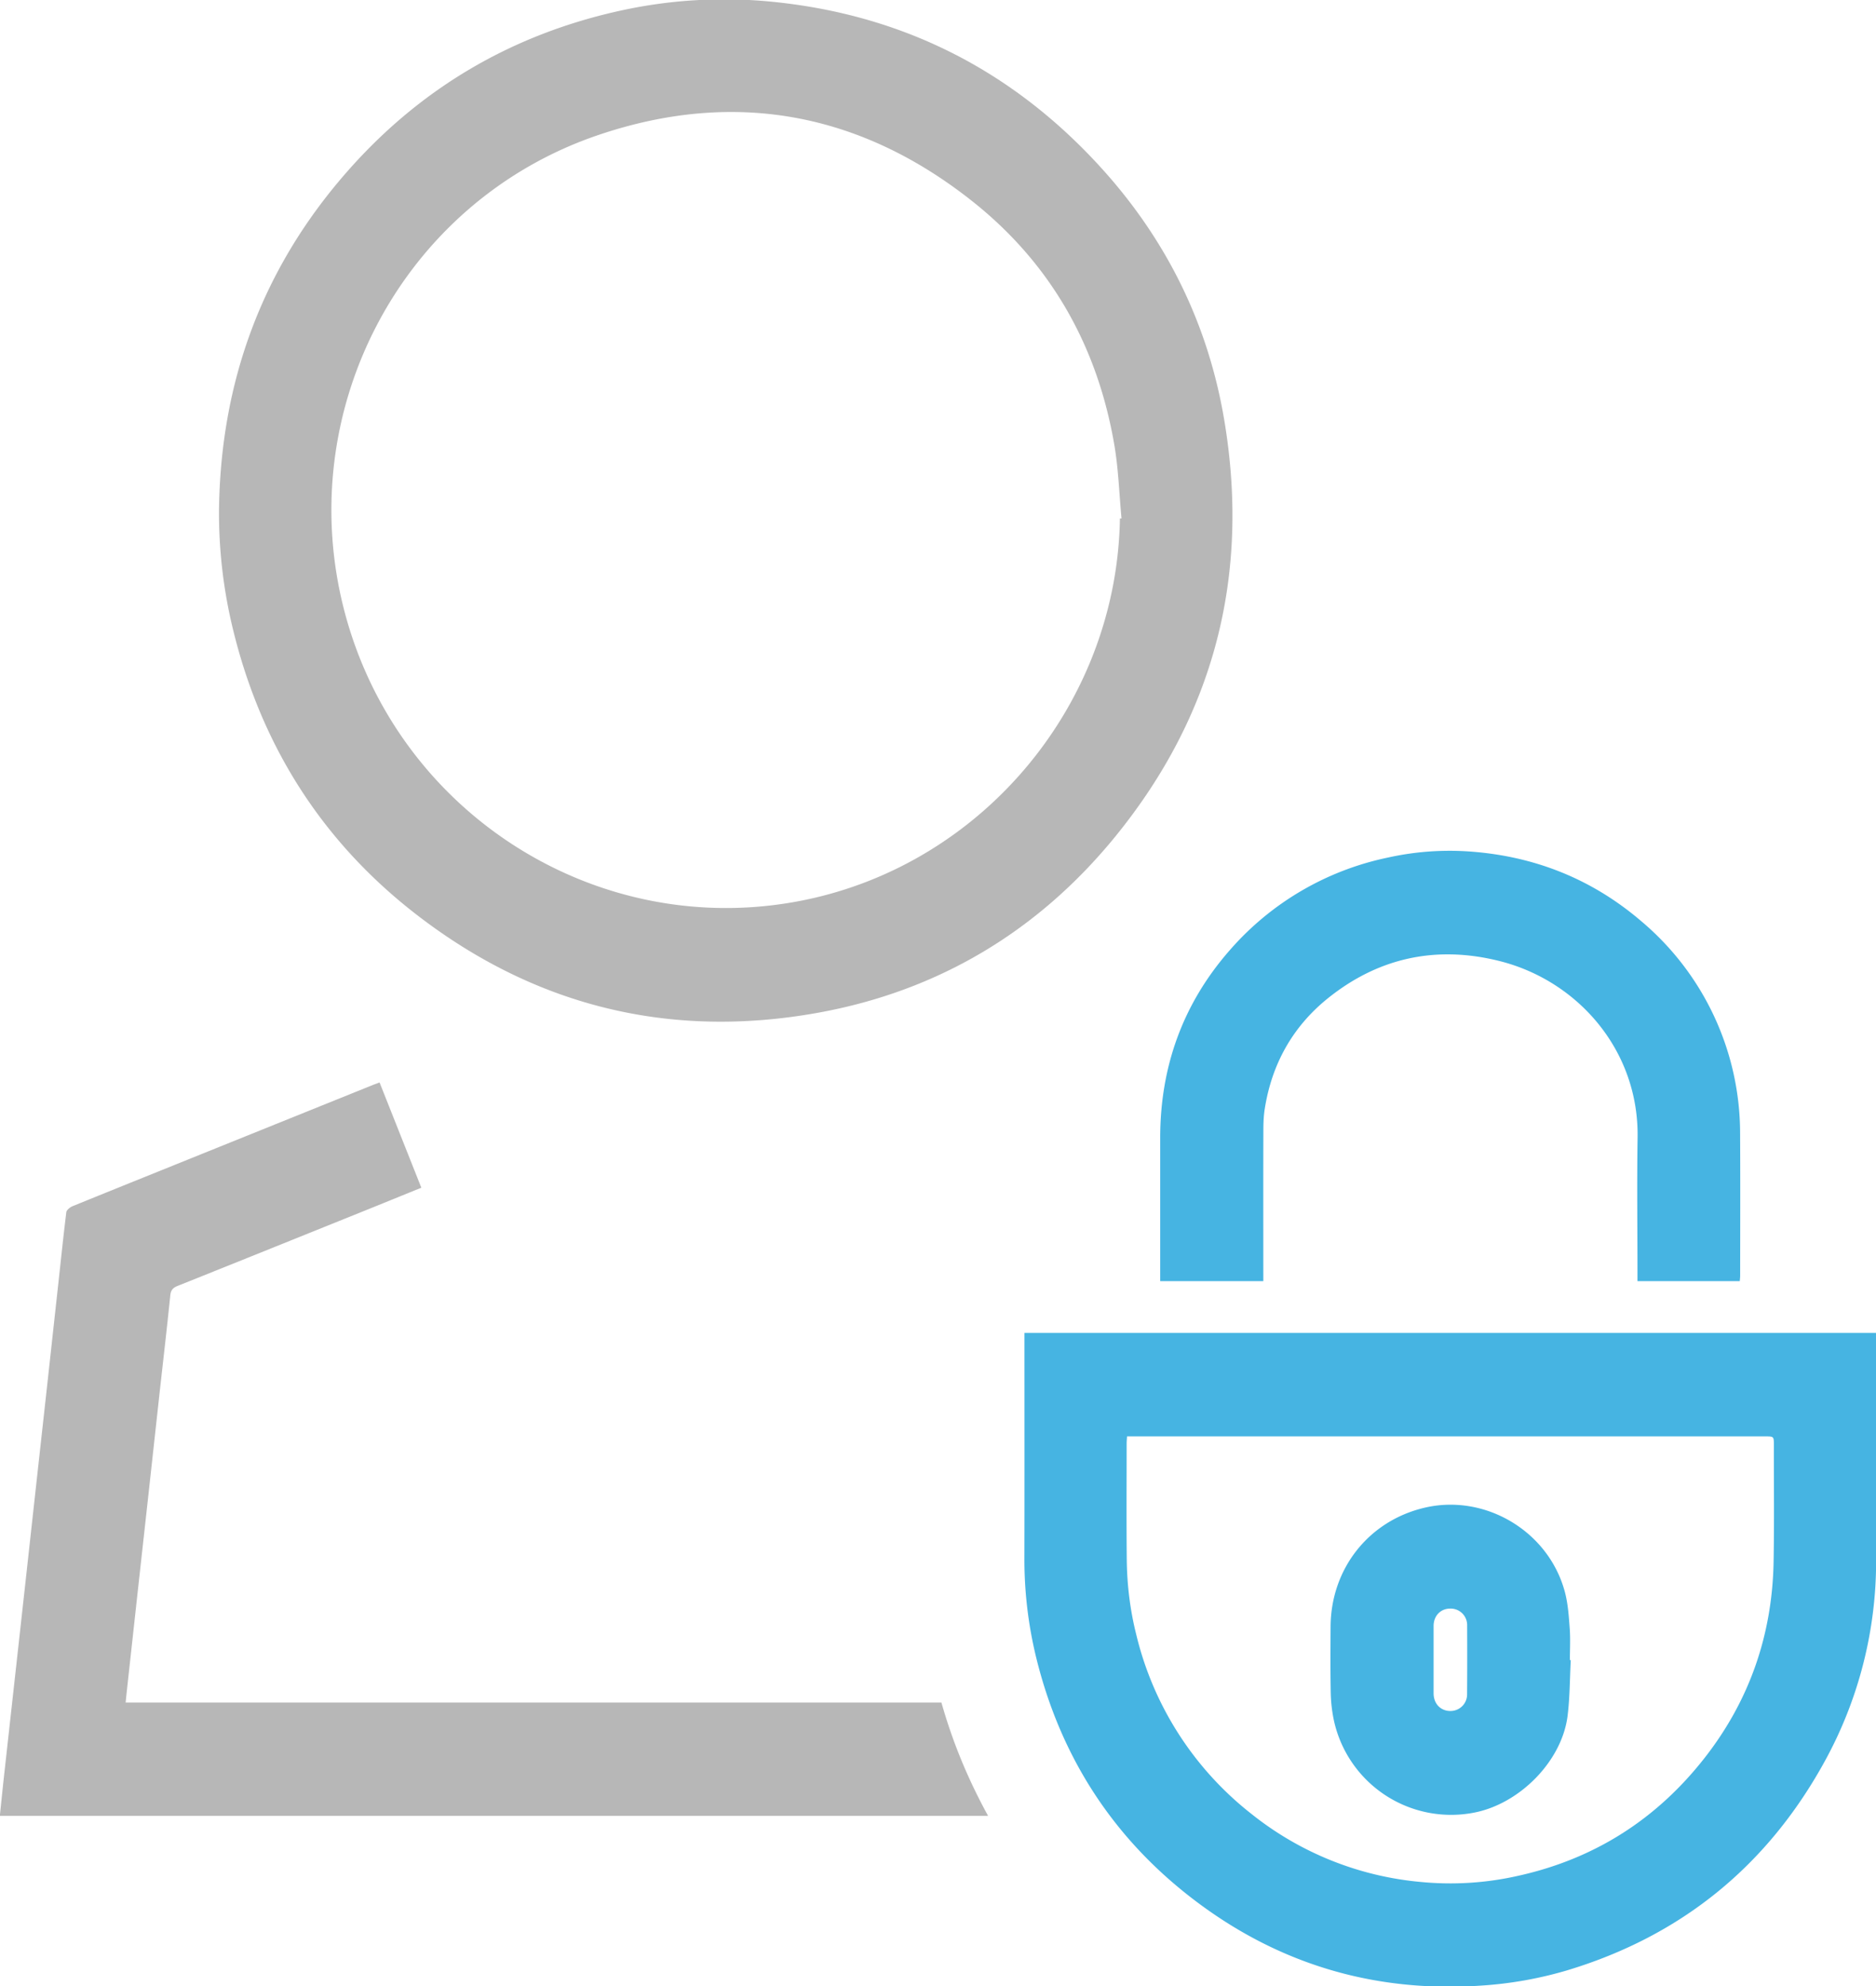 <svg xmlns="http://www.w3.org/2000/svg" width="34" height="36">
    <path fill="#46B4E2" fill-rule="evenodd" d="M34.002 28.262a7.528 7.528 0 0 1-.933 3.668c-1.041 1.895-2.599 3.163-4.672 3.787a7.056 7.056 0 0 1-1.541.274c-1.91.132-3.639-.369-5.166-1.516-1.496-1.123-2.463-2.608-2.91-4.427a7.507 7.507 0 0 1-.214-1.811c.003-1.321.001-2.643.001-3.964v-.112h15.436v.148c0 1.318.001 2.635-.001 3.953zm-2.01-2.225H20.426c-.003.048-.006.082-.007.116 0 .705-.005 1.411.002 2.116.005.459.06.914.172 1.36a5.872 5.872 0 0 0 2.089 3.252 5.739 5.739 0 0 0 3.075 1.233 5.55 5.55 0 0 0 1.761-.113c1.385-.307 2.511-1.028 3.381-2.143.811-1.04 1.221-2.229 1.245-3.547.013-.705.004-1.411.005-2.116 0-.158 0-.158-.157-.158zm-5.273 6.819a2.174 2.174 0 0 1-2.544-1.671 2.674 2.674 0 0 1-.057-.496c-.008-.401-.005-.803-.003-1.204.006-1.051.691-1.917 1.702-2.155 1.102-.26 2.256.43 2.546 1.534.055.211.07.435.086.655.014.19.003.382.003.573h.016c-.018.338-.016.678-.058 1.013-.105.825-.874 1.593-1.691 1.751zm-.436-3.698c-.174 0-.3.13-.301.313v1.225c.001.185.125.316.299.318a.3.3 0 0 0 .308-.309c.003-.412.003-.825.001-1.237a.299.299 0 0 0-.307-.31zm3.394-5.936v-.135c0-.822-.011-1.645.002-2.467.025-1.582-1.085-2.846-2.507-3.201-1.142-.285-2.189-.062-3.108.678-.635.512-1.012 1.187-1.141 1.995-.021.13-.026.263-.026.395-.003.865-.001 1.731-.001 2.596v.139h-1.869v-.134-2.456c-.001-1.294.41-2.44 1.265-3.413a5.203 5.203 0 0 1 2.865-1.675 5.15 5.15 0 0 1 1.437-.112c1.181.076 2.235.485 3.14 1.256a5.032 5.032 0 0 1 1.803 3.839c.005.866.002 1.731.001 2.596 0 .03-.004.061-.007.099h-1.854z"/>
    <path fill="#B7B7B7" fill-rule="evenodd" d="M20.221 15.154c-1.408 1.732-3.231 2.82-5.431 3.21-2.648.468-5.069-.12-7.206-1.758-1.757-1.346-2.875-3.123-3.381-5.28a8.927 8.927 0 0 1-.234-2.074c.027-2.32.776-4.372 2.306-6.122C7.614 1.597 9.287.616 11.277.186a8.744 8.744 0 0 1 2.729-.153c2.34.235 4.306 1.226 5.896 2.949 1.223 1.325 2 2.886 2.292 4.669.459 2.79-.19 5.308-1.973 7.503zm-.024-7.081c-.304-1.791-1.147-3.291-2.57-4.421-2.033-1.614-4.321-2.038-6.779-1.206-3.572 1.209-5.567 5.016-4.598 8.662.978 3.681 4.639 5.967 8.337 5.205 3.256-.671 5.655-3.576 5.71-6.914a.264.264 0 0 1 .029-.002c-.042-.442-.055-.888-.129-1.324zM6.879 19.621l.757 1.908-.861.35c-1.186.478-2.371.956-3.558 1.431-.087.035-.122.079-.131.176-.062.604-.132 1.207-.199 1.811l-.196 1.788-.2 1.811-.196 1.788-.018.177h14.785c.204.721.485 1.398.846 2.055H-.003l.061-.589.203-1.834.199-1.799.198-1.8.2-1.811.197-1.799c.048-.437.093-.875.147-1.312.006-.04.067-.089.113-.108.82-.334 1.643-.664 2.464-.996l2.985-1.204.115-.043z"/>
</svg>
